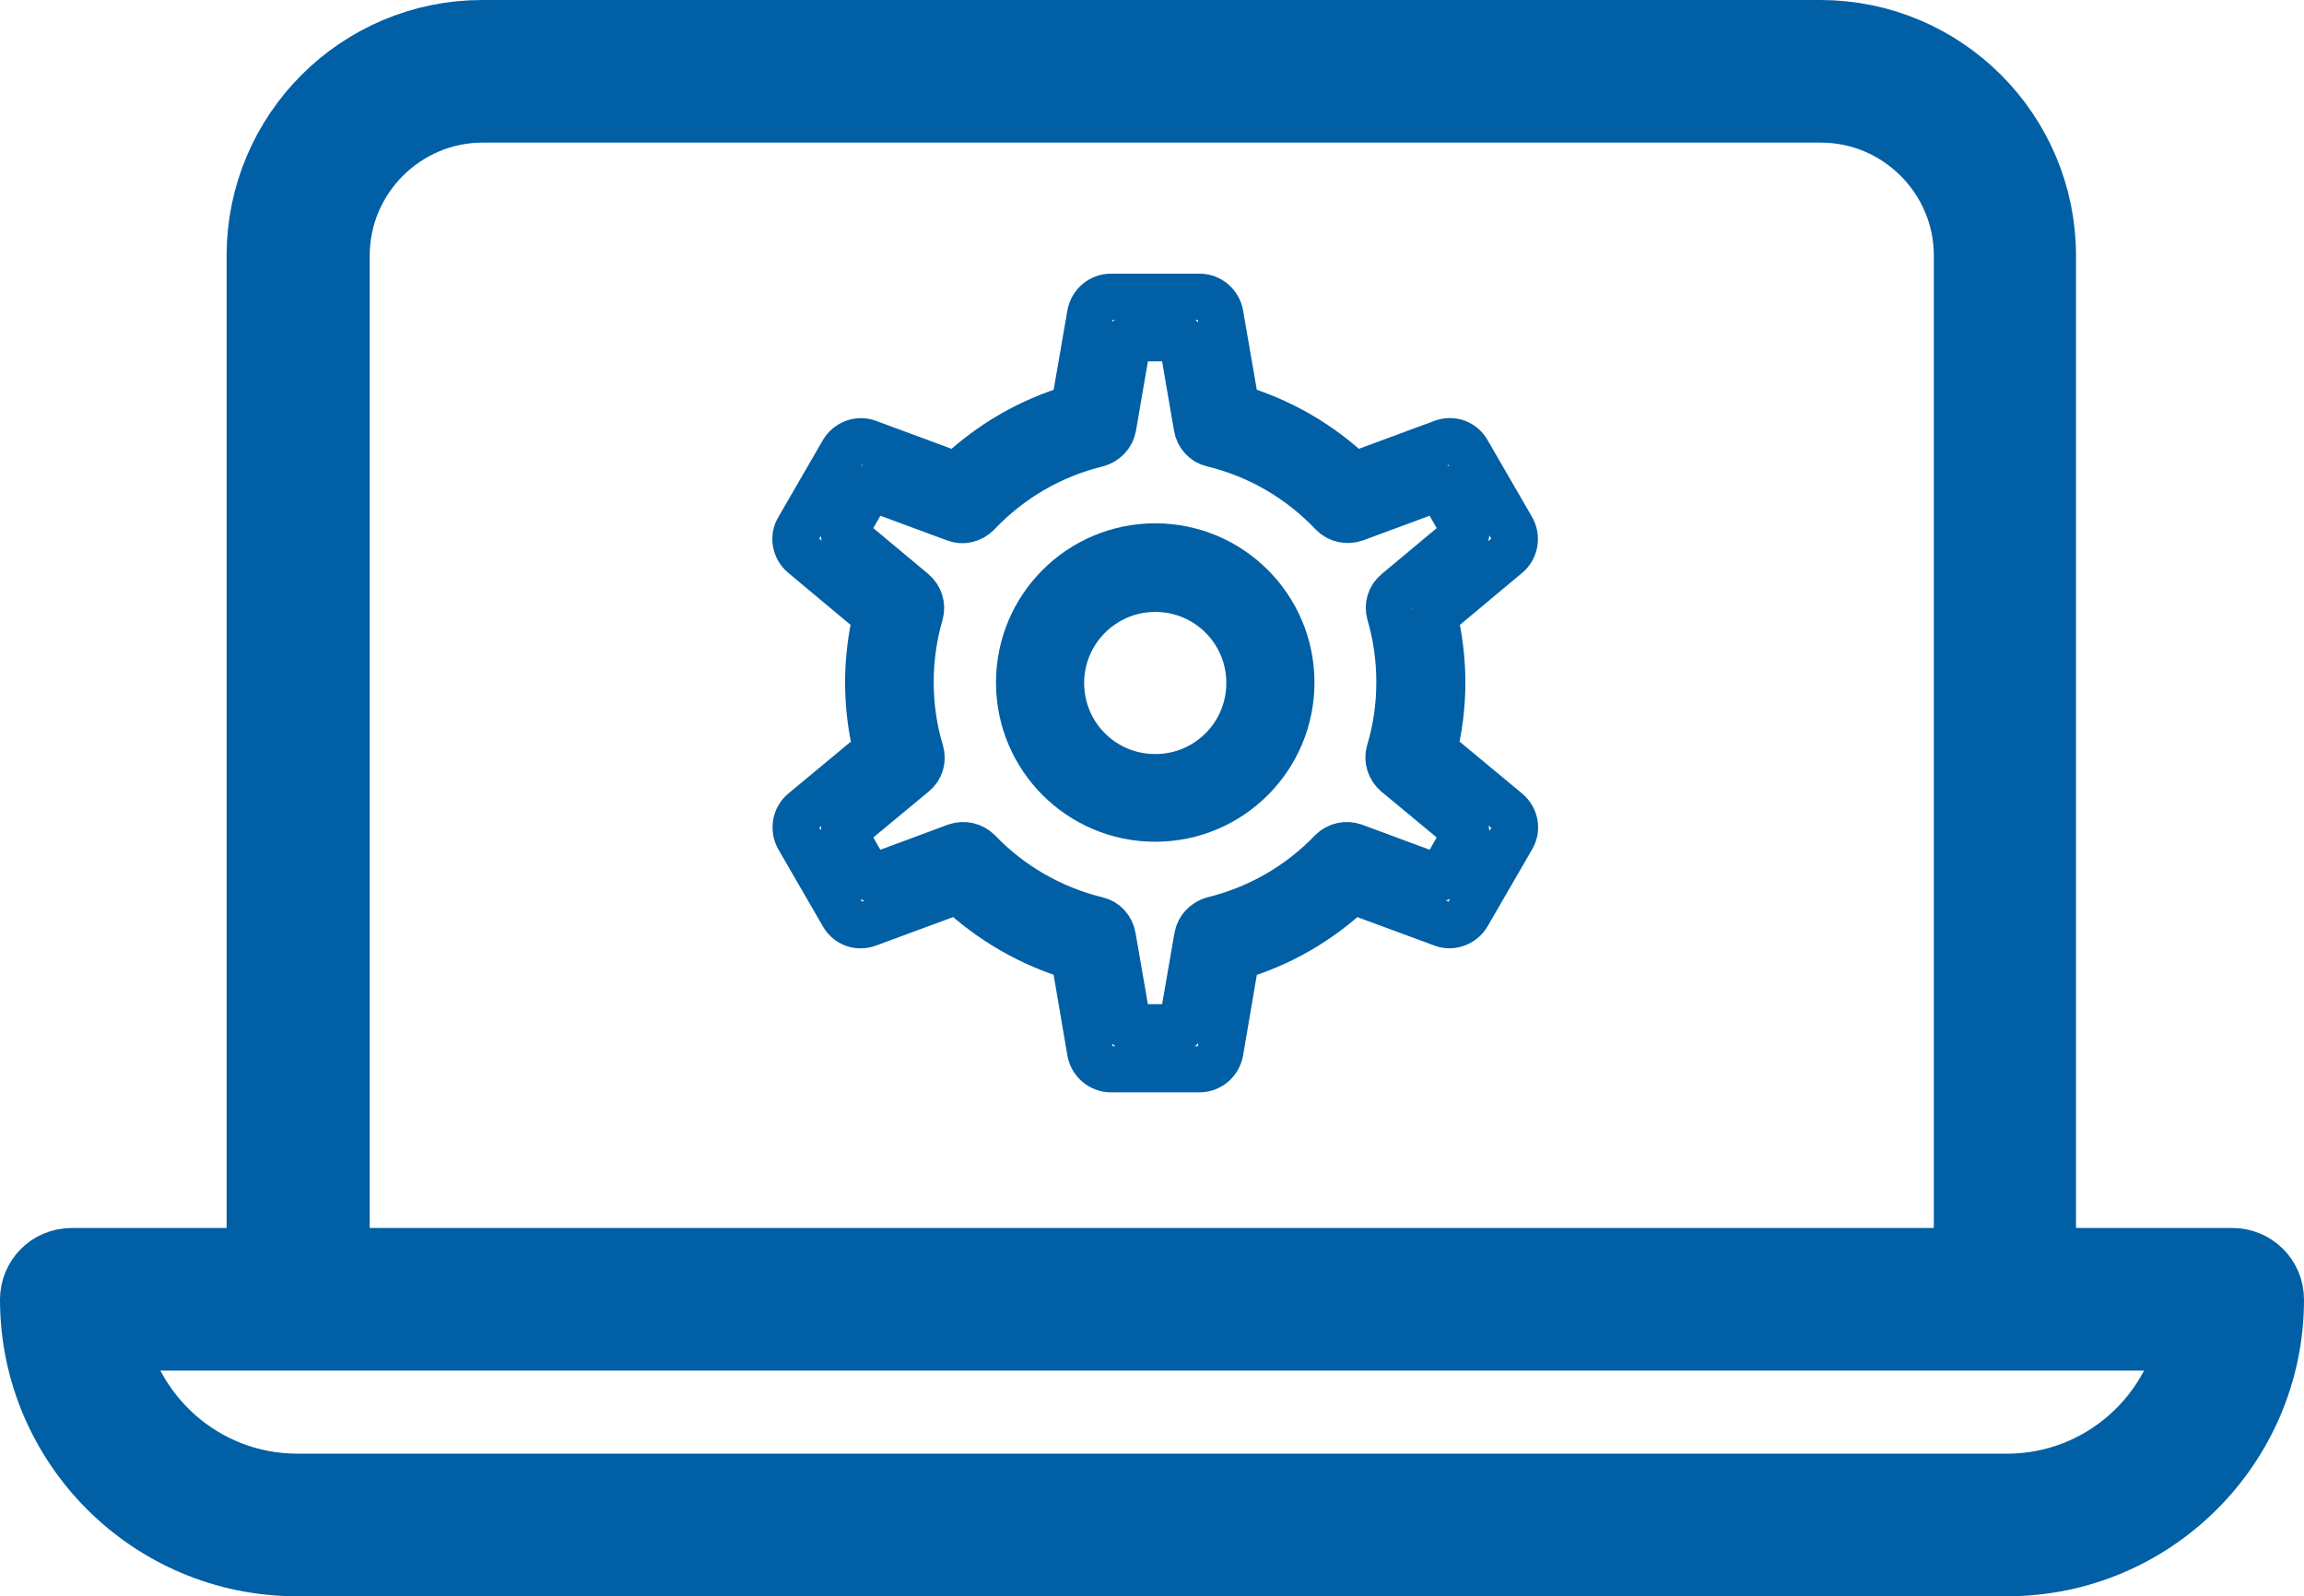 <?xml version="1.0" encoding="UTF-8"?>
<svg xmlns="http://www.w3.org/2000/svg" id="Layer_2" data-name="Layer 2" viewBox="0 0 49.92 34.59">
  <defs>
    <style>
      .cls-1 {
        fill: #00549d;
        stroke-miterlimit: 10;
        stroke-width: 2px;
      }

      .cls-1, .cls-2 {
        stroke: #005fa5;
      }

      .cls-2 {
        fill: none;
        stroke-linecap: round;
        stroke-linejoin: round;
      }
    </style>
  </defs>
  <g id="Layer_1-2" data-name="Layer 1">
    <g>
      <path class="cls-1" d="M43.45,27.86c-.3,0-.55-.24-.55-.55V5.54c0-1.9-1.55-3.45-3.45-3.45H10.46c-1.9,0-3.45,1.55-3.45,3.45v21.77c0,.3-.24.55-.55.55s-.55-.24-.55-.55V5.54c0-2.51,2.04-4.54,4.54-4.54h28.99c2.51,0,4.54,2.04,4.54,4.54v21.77c0,.3-.24.55-.55.55Z"></path>
      <path class="cls-1" d="M43.48,33.59H6.43c-3,0-5.43-2.44-5.43-5.43,0-.3.24-.55.55-.55h46.82c.3,0,.55.24.55.55,0,3-2.44,5.43-5.43,5.43ZM2.13,28.7c.27,2.14,2.1,3.8,4.31,3.8h37.05c2.21,0,4.04-1.66,4.31-3.8H2.13Z"></path>
      <g>
        <path class="cls-2" d="M25.99,23.17h-1.92c-.22,0-.41-.16-.45-.38l-.35-2.05c-.94-.28-1.79-.77-2.51-1.44l-1.95.72c-.21.08-.44,0-.55-.2l-.96-1.66c-.11-.19-.07-.44.1-.58l1.59-1.32c-.12-.48-.18-.98-.18-1.47s.06-.97.17-1.44l-1.58-1.32c-.17-.14-.22-.39-.1-.58l.96-1.66c.11-.19.35-.28.55-.2l1.92.71c.72-.69,1.59-1.19,2.54-1.47l.35-2.02c.04-.22.23-.38.45-.38h1.92c.22,0,.41.16.45.38l.35,2.02c.95.28,1.82.78,2.54,1.47l1.92-.71c.21-.08.44,0,.55.2l.96,1.66c.11.19.07.44-.1.58l-1.58,1.32c.11.47.17.96.17,1.44s-.06.99-.18,1.47l1.59,1.32c.17.14.22.39.1.58l-.96,1.66c-.11.19-.35.28-.55.2l-1.95-.72c-.71.67-1.57,1.17-2.51,1.44l-.35,2.05c-.04.22-.23.38-.45.38ZM24.45,22.26h1.15l.34-1.96c.03-.18.17-.32.34-.37.98-.24,1.87-.75,2.57-1.48.13-.13.32-.17.49-.11l1.86.69.57-1-1.52-1.26c-.14-.12-.2-.31-.15-.48.15-.49.22-1,.22-1.51s-.07-1-.21-1.48c-.05-.17,0-.36.15-.48l1.51-1.26-.57-1-1.84.68c-.17.06-.36.02-.49-.11-.71-.75-1.61-1.27-2.6-1.51-.18-.04-.31-.19-.34-.37l-.33-1.92h-1.15l-.33,1.92c-.03.18-.17.32-.34.37-.99.24-1.89.76-2.6,1.51-.13.13-.32.18-.49.11l-1.84-.68-.57,1,1.51,1.26c.14.12.2.3.15.48-.14.48-.21.98-.21,1.48s.07,1.02.22,1.51c.05.18,0,.36-.15.48l-1.52,1.26.57,1,1.86-.69c.17-.06.36-.02.49.11.7.73,1.59,1.24,2.57,1.48.18.04.31.19.34.37l.34,1.96Z"></path>
        <path class="cls-2" d="M25.03,17.74c-1.63,0-2.95-1.32-2.95-2.95s1.32-2.95,2.95-2.95,2.95,1.32,2.95,2.95-1.32,2.95-2.95,2.95ZM25.03,12.76c-1.12,0-2.04.91-2.04,2.04s.91,2.04,2.04,2.04,2.04-.91,2.04-2.04-.91-2.04-2.04-2.04Z"></path>
      </g>
    </g>
  </g>
</svg>
